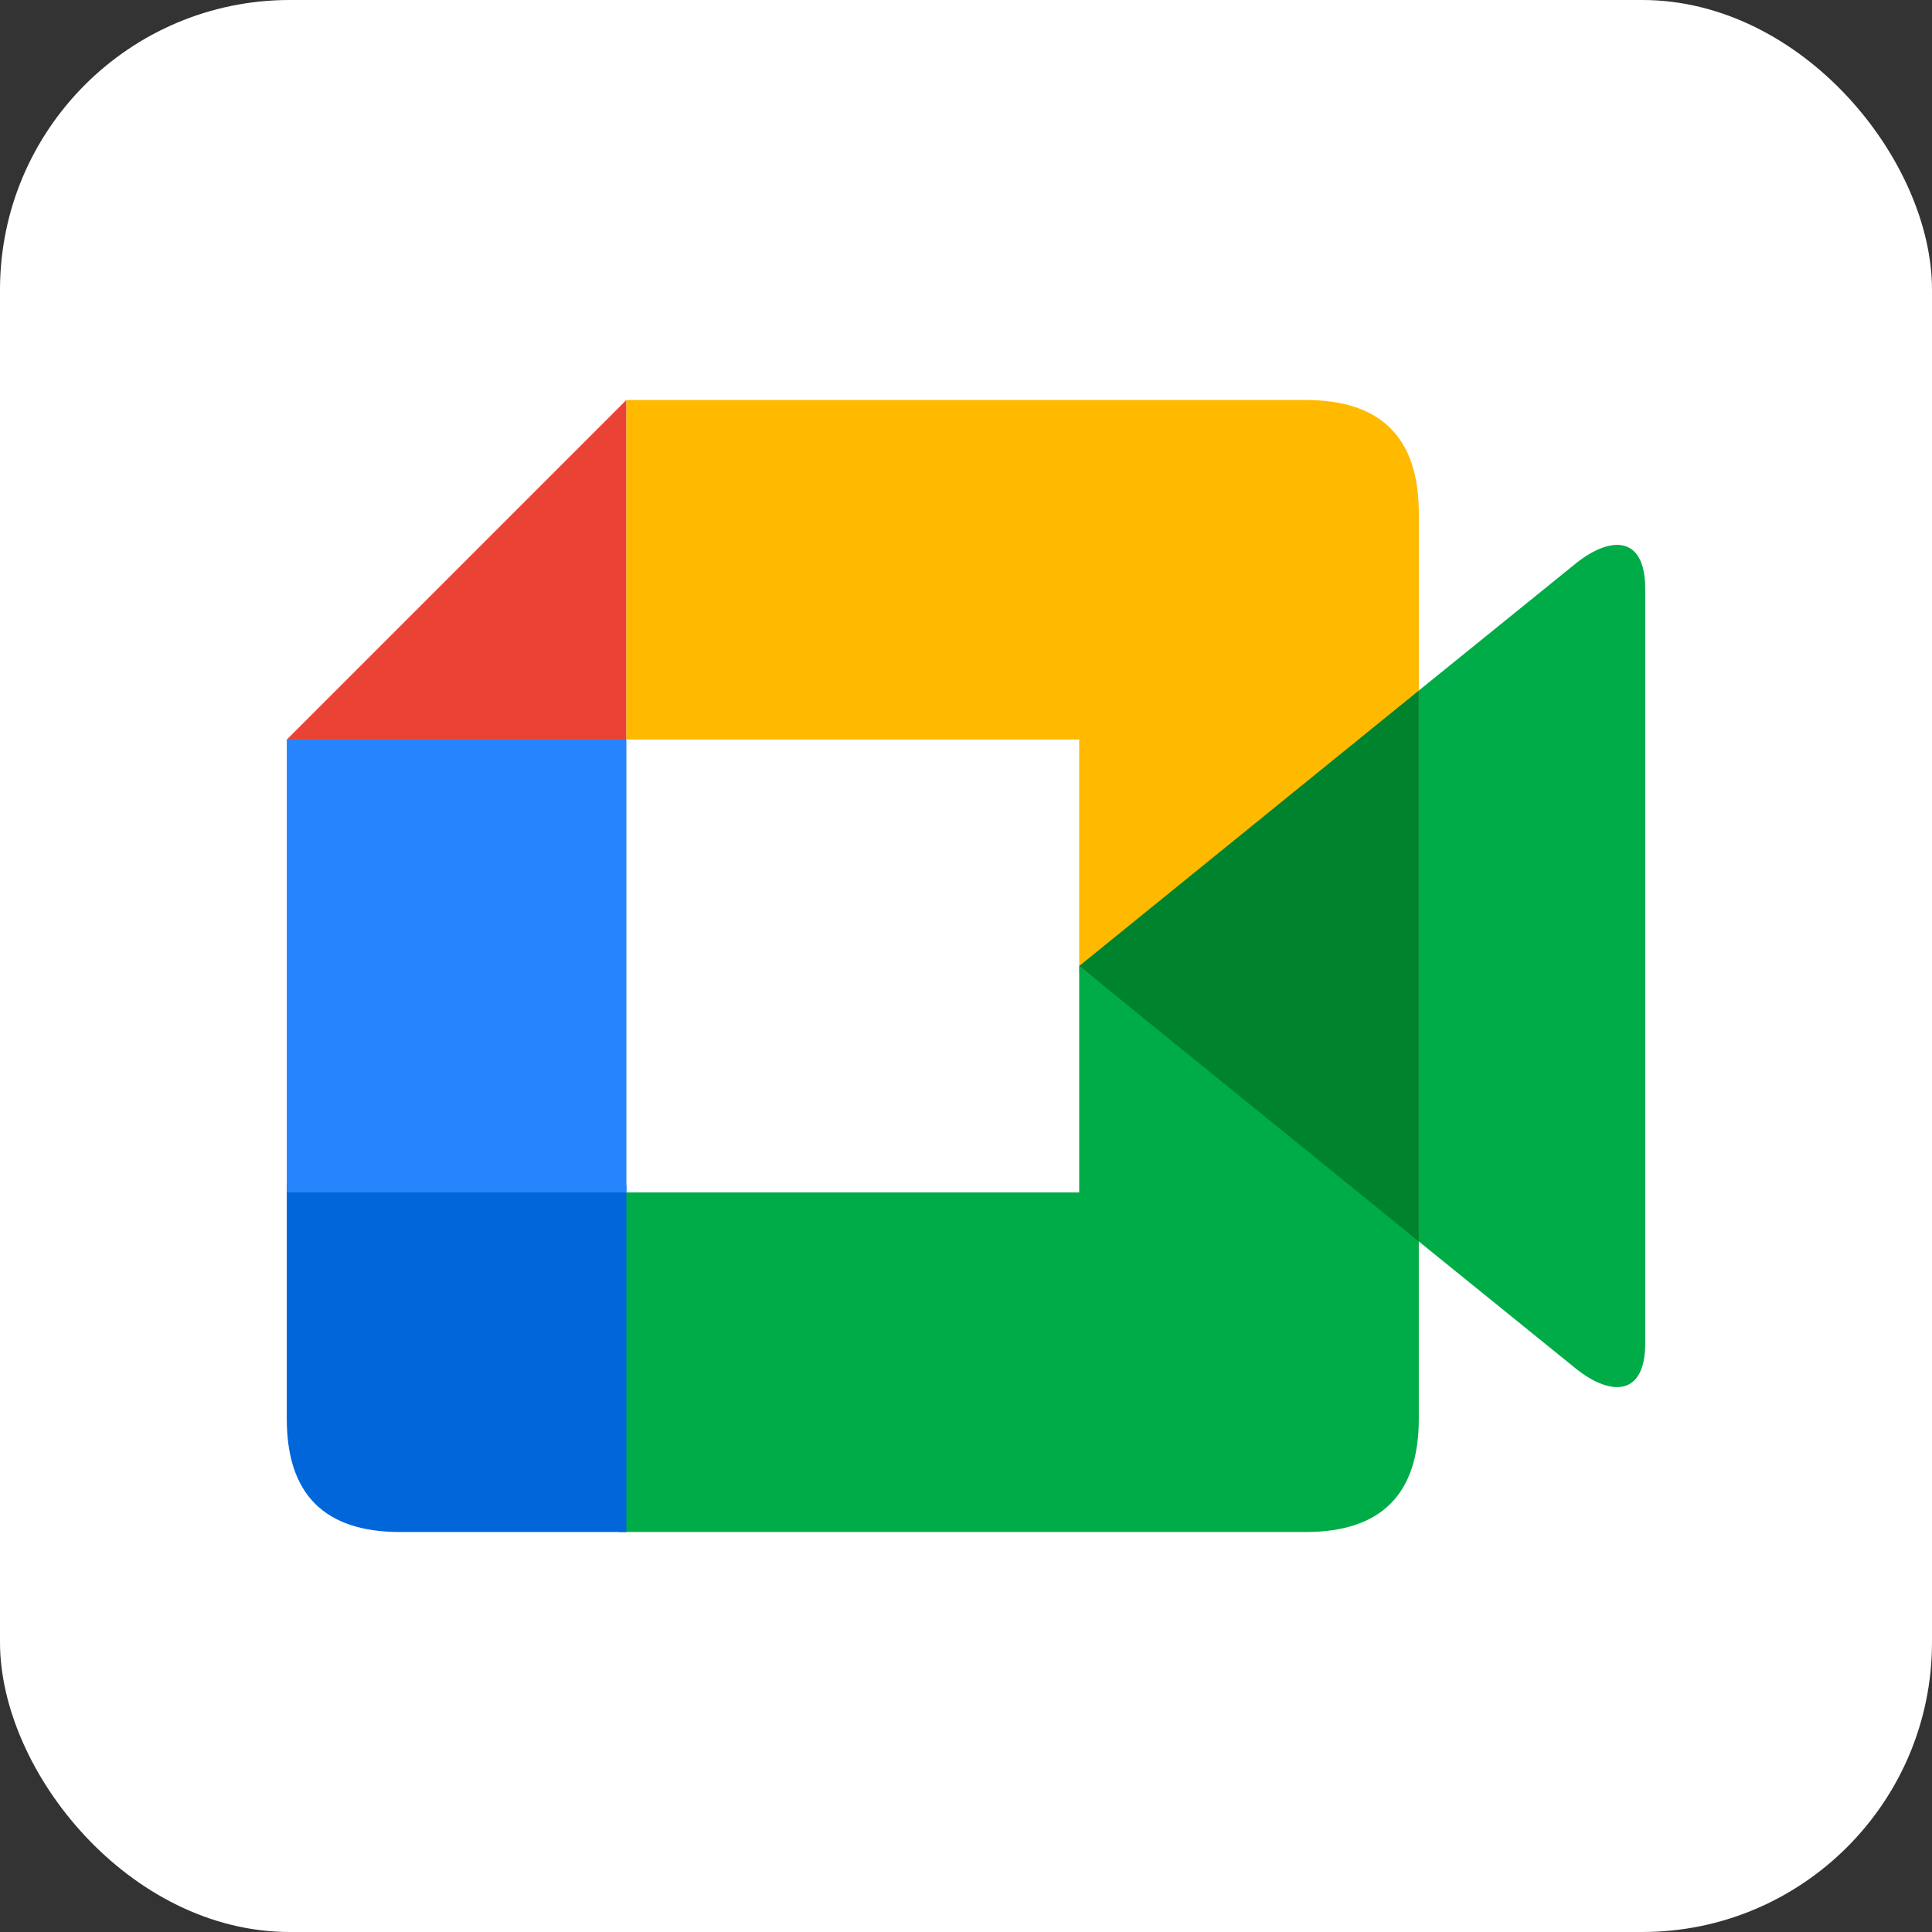 <svg xmlns="http://www.w3.org/2000/svg" aria-label="Google Meet" role="img" viewBox="0 0 512 512" width="800px" height="800px" fill="#000000"><rect x="0" y="0" width="512" height="512" fill="#333333" stroke="none"/><g id="SVGRepo_bgCarrier" stroke-width="0"></g><g id="SVGRepo_tracerCarrier" stroke-linecap="round" stroke-linejoin="round"></g><g id="SVGRepo_iconCarrier"><rect width="512" height="512" rx="15%" fill="#ffffff"></rect><path d="M166 106v90h-90" fill="#ea4335"></path><path d="M166 106v90h120v62l90-73v-49q0-30-30-30" fill="#ffba00"></path><path d="M164 406v-90h122v-60l90 71v49q0 30-30 30" fill="#00ac47"></path><path d="M286 256l90-73v146" fill="#00832d"></path><path d="M376 183l42-34c9-7 18-7 18 7v200c0 14-9 14-18 7l-42-34" fill="#00ac47"></path><path d="M76 314v62q0 30 30 30h60v-92" fill="#0066da"></path><path d="M76 196h90v120h-90" fill="#2684fc"></path></g></svg>